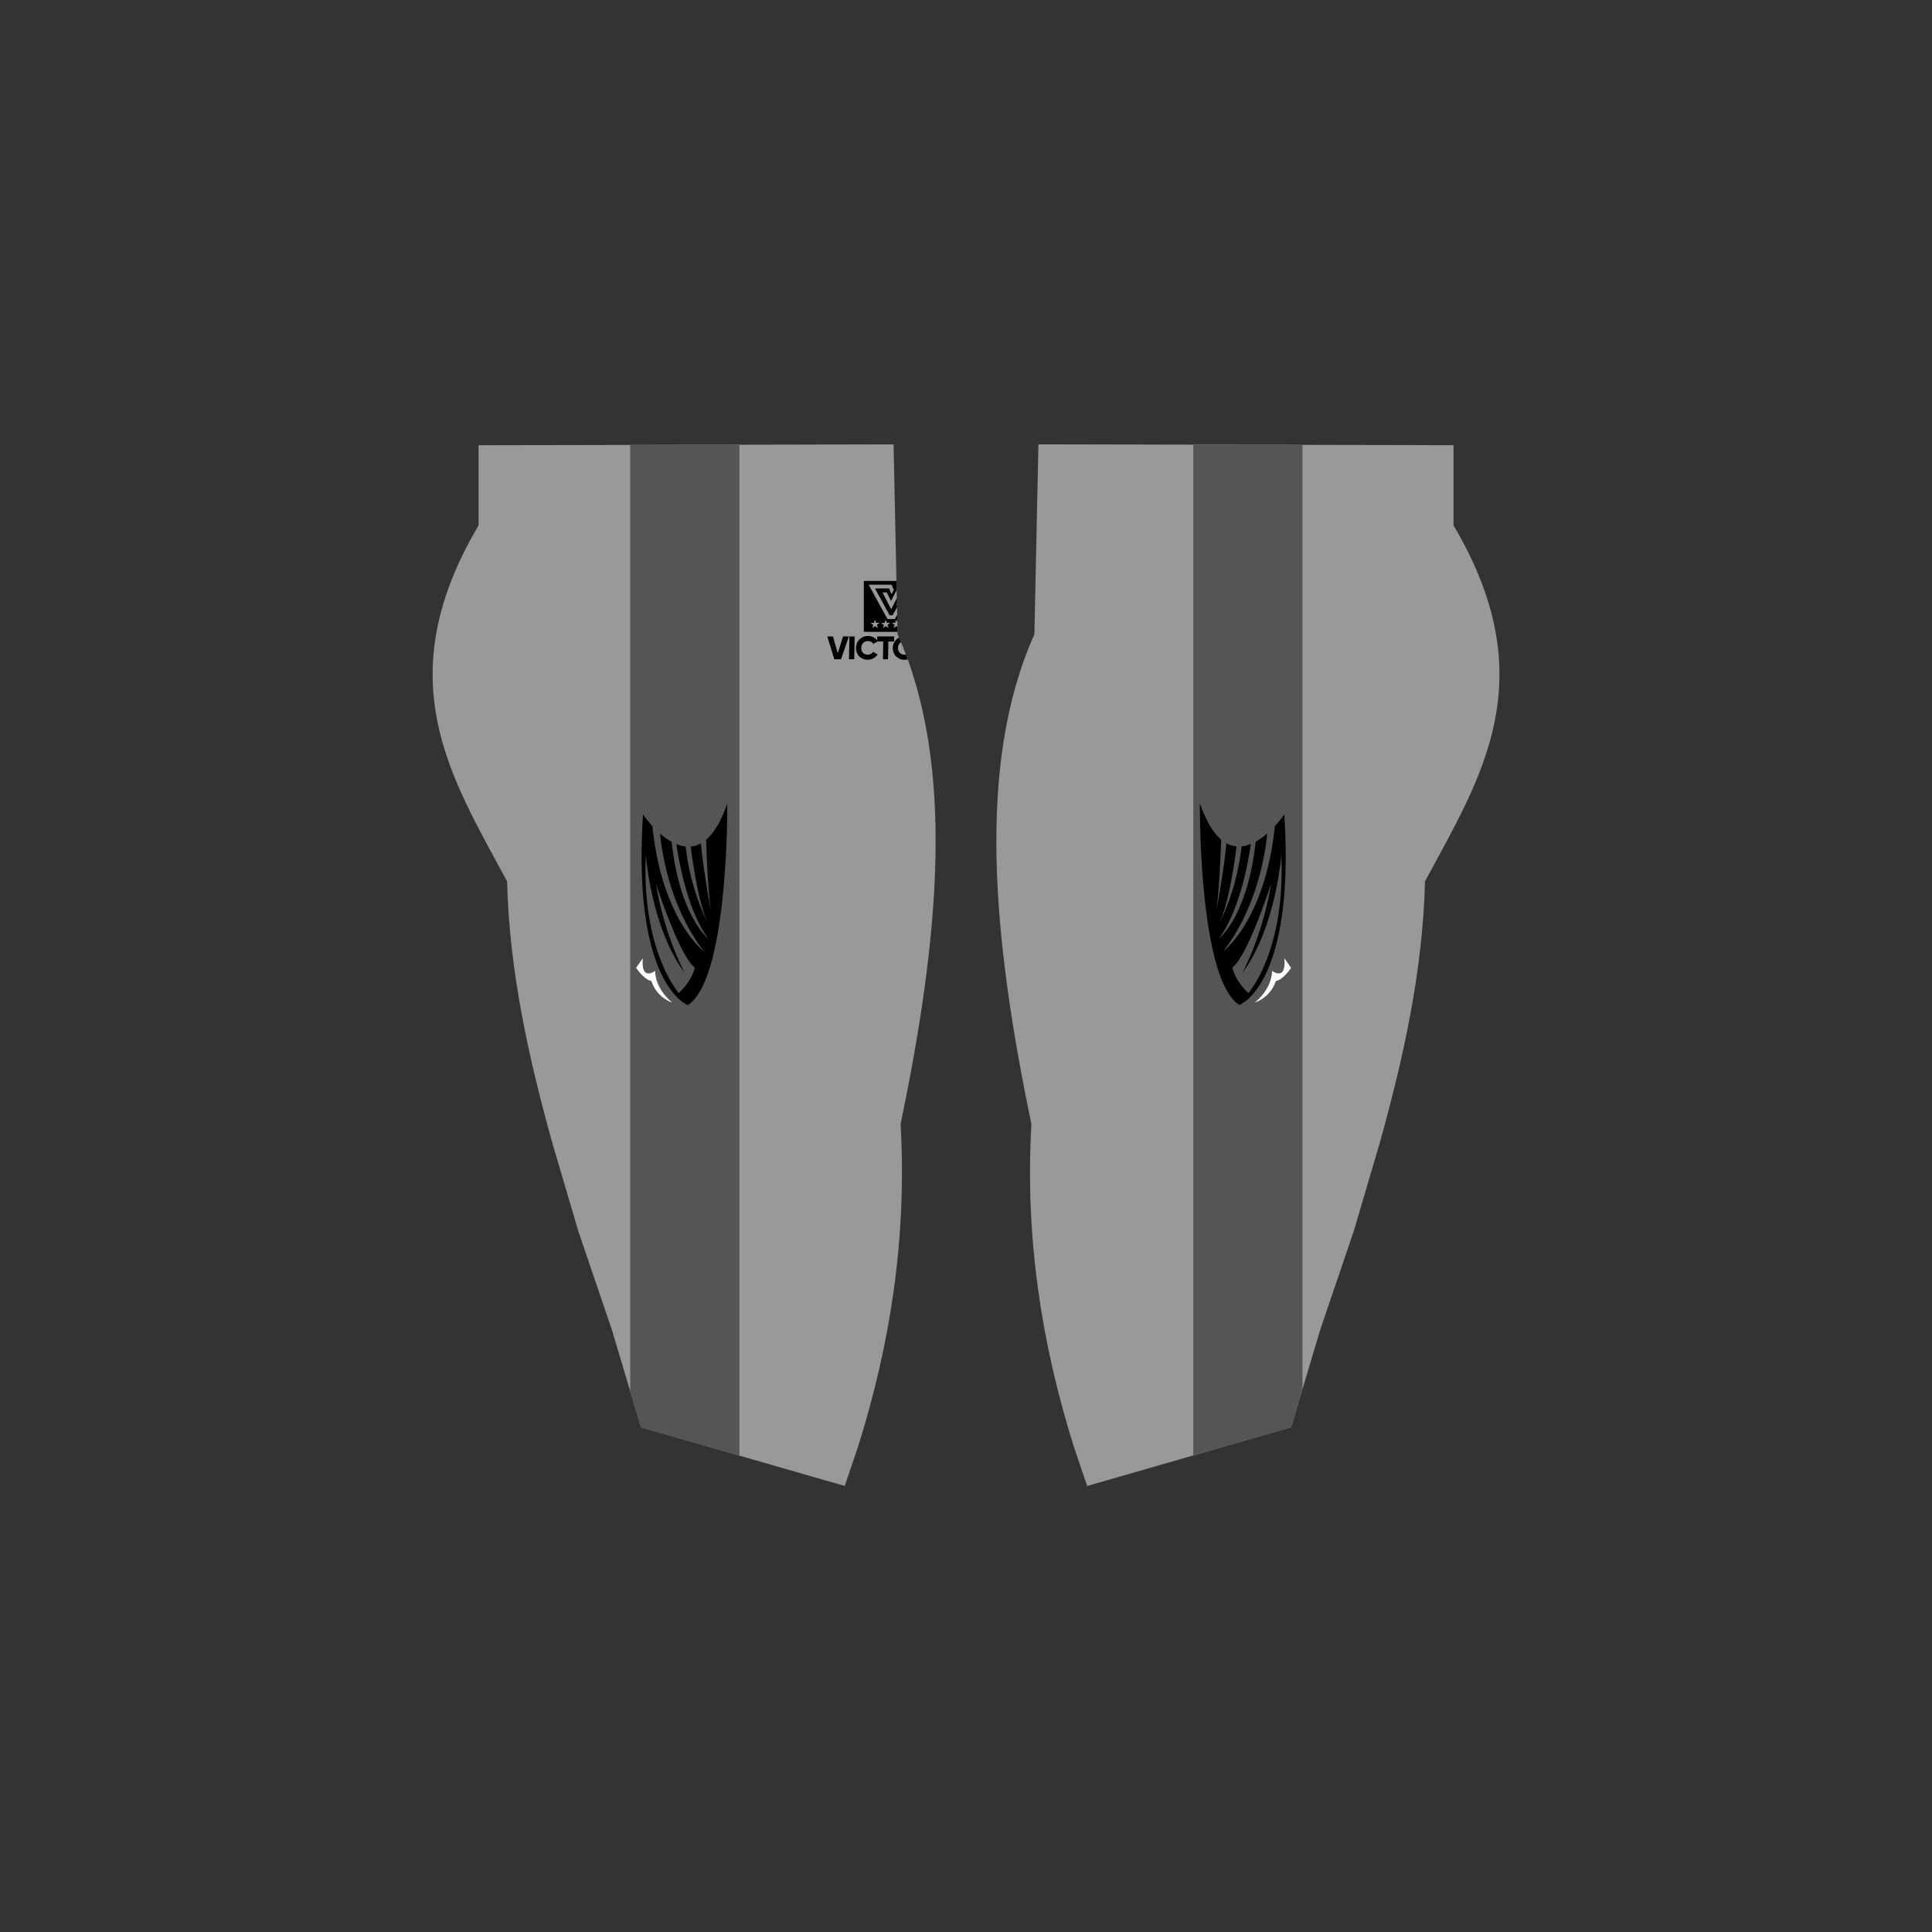 <svg id="Layer_1" data-name="Layer 1" xmlns="http://www.w3.org/2000/svg" viewBox="0 0 1000 1000"><rect x="0" y="0" width="1000" height="1000" fill="#333333" stroke="none"/><path d="M437.28,769.14l-105.5-30.37-15-50.25-17.41-51.21-13.24-44.87c-12.57-44.9-22.48-89.94-23.64-135.73v-.45l-.21-.4c-28.63-53.32-61.79-103.73-14.83-183.48l.26-.44V230.46L462.51,230l2.08,98.32.15.35c29.86,66.84,21.52,156.54,1.46,252.83l-.05.24V582c3.33,59-5.43,114-21.92,166.48l-7,20.65Zm125.44,0-7-20.65C539.26,696,530.5,641,533.84,582v-.25l-.05-.24c-20.06-96.29-28.4-186,1.46-252.83l.15-.35L537.49,230l214.85.44v41.48l.26.44c46.95,79.75,13.8,130.16-14.83,183.48l-.21.4v.45c-1.16,45.79-11.07,90.83-23.64,135.73l-13.24,44.87-17.41,51.21-15,50.25-105.5,30.37Z" fill="#999" fill-rule="evenodd"/><path d="M446.66,341a5.72,5.72,0,0,1-3.16-3.24,6.47,6.47,0,0,1-.42-2.43,6.71,6.71,0,0,1,.5-2.43,5.93,5.93,0,0,1,3.28-3.24,6.39,6.39,0,0,1,2.47-.47,5.93,5.93,0,0,1,2,.34,5.58,5.58,0,0,1,1.71.94,5.07,5.07,0,0,1,1,1.06l0-2.11h8.77l0,2.6h-3l-.16,9.21H457l.16-9.21h-2.94L452,333.27a2.76,2.76,0,0,0-1.1-1.07,3.36,3.36,0,0,0-1.61-.38,3.7,3.7,0,0,0-1.83.44,3.09,3.09,0,0,0-1.21,1.22,4,4,0,0,0-.46,1.85,3.88,3.88,0,0,0,.39,1.85,3,3,0,0,0,1.18,1.22,3.57,3.57,0,0,0,1.81.44,3.77,3.77,0,0,0,1.13-.17,3.19,3.19,0,0,0,.95-.5,2.81,2.81,0,0,0,.68-.78l2.3,1.35a5.62,5.62,0,0,1-1.3,1.45,6,6,0,0,1-1.75.94,6.36,6.36,0,0,1-2.06.34,6.29,6.29,0,0,1-2.45-.47Zm19.09,0a5.92,5.92,0,0,1-1.93-1.3,5.81,5.81,0,0,1-1.28-1.94,6.33,6.33,0,0,1,.09-4.86A6,6,0,0,1,464,331a6.44,6.44,0,0,1,1.33-1c.35.8.69,1.61,1,2.41a3.81,3.81,0,0,0-.5.4,3.62,3.62,0,0,0-.75,1.11,3.89,3.89,0,0,0-.29,1.44,3.69,3.69,0,0,0,.24,1.44,3.11,3.11,0,0,0,1.8,1.82,3.67,3.67,0,0,0,1.34.25,3.45,3.45,0,0,0,.72-.07c.31.82.61,1.65.91,2.48a6.55,6.55,0,0,1-1.68.22,6.09,6.09,0,0,1-2.38-.47Zm-33.91.23-3.64-11.81h2.95l2.47,8.69,2.76-8.69h3l-4.06,11.81Zm7.61,0,.21-11.81h2.7l-.21,11.81Zm7.67-14.2V300.7H464l.1,4.66-2.89,5.69L459,306.68h-2.2l4.46,8.66,3-5.83.06,2.77-.28.51.3.71,0,.82L462,318.46h-1.51l-7.6-13.87h7.33l1,2.51a.87.87,0,0,0,.29.39h0l1.1-2.13-1.12-2.72H449.61l9.74,17.79h3.82l1.2-2.19.08,3.81-.51-1.38-.56,1.65-1.74.07,1.4,1.05-.47,1.67,1.43-1,.5.34.06,2.59Zm4.41-1.93,1.43-1,1.44,1-.51-1.67,1.36-1.08-1.75,0-.6-1.63-.56,1.65-1.74.07,1.4,1.05-.47,1.67Zm5.52,0,1.43-1,1.44,1-.51-1.67,1.36-1.08-1.74,0-.61-1.63-.56,1.65-1.74.07,1.4,1.05-.47,1.67Z" fill-rule="evenodd"/><path d="M617.67,230.18l56.49.12V718.92l-5.94,19.85-50.55,14.55Zm-291.47,490,5.58,18.62,50.92,14.66V230.18l-56.5.12Z" fill="#555"/><path d="M668.27,501s-4.19,6.22-7.92,6.79a17.53,17.53,0,0,1-10.87,11.12s8.73-6.52,8.95-16.4c0,0,7.43,5.72,6.37-6.56Zm-329.18,1.51s-7.44,5.72-6.37-6.56l-3.47,5s4.18,6.22,7.91,6.79A17.53,17.53,0,0,0,348,518.93S339.3,512.41,339.09,502.53Z" fill="#fff"/><path d="M365.5,434.61c.27,9.29,1.05,29.94,3,39.29,0,0-4.26-21.41-5.71-37.37a13.24,13.24,0,0,1-5.27,1.63c1.29,10.31,4.29,30.21,9.11,40.23a122.35,122.35,0,0,1-11.74-40.25,17.29,17.29,0,0,1-4.79-1.25c1.69,11.42,6.27,35.09,16.53,49,0,0-14.79-11.52-19-50.15a35.13,35.13,0,0,1-6-4.3c1.12,11.31,5.51,38.49,22.6,60.85,0,0-21.54-16-26.55-64.7a56.4,56.4,0,0,1-4.85-6C327.18,510,356,520.23,356,520.23c21.24-13.45,20.44-104.4,20.44-104.4C373.19,425.4,369.42,431.29,365.5,434.61ZM351.36,514s-19.24-21.35-17.1-71.31c0,0,2.89,37.58,20,60.64a161.23,161.23,0,0,1-14.67-45.7s12,37.16,20,43.13C359.64,500.8,358.58,507.21,351.36,514Zm308.51-86.48c-5,48.69-26.55,64.7-26.55,64.7,17.09-22.36,21.49-49.54,22.61-60.85a35.93,35.93,0,0,1-6,4.3c-4.2,38.63-19,50.15-19,50.15,10.27-13.88,14.84-37.55,16.53-49a17.29,17.29,0,0,1-4.79,1.25,122.35,122.35,0,0,1-11.74,40.25c4.82-10,7.82-29.92,9.11-40.23a13.24,13.24,0,0,1-5.27-1.63c-1.45,16-5.71,37.37-5.71,37.37,1.91-9.35,2.69-30,3-39.29-3.92-3.32-7.69-9.21-11-18.78,0,0-.8,90.95,20.44,104.4,0,0,28.86-10.24,23.25-98.64A54.88,54.88,0,0,1,659.87,427.56ZM646.15,514c-7.21-6.83-8.28-13.24-8.28-13.24,8-6,20-43.13,20-43.13a161.6,161.6,0,0,1-14.67,45.7c17.12-23.06,20-60.64,20-60.64C665.39,492.69,646.15,514,646.15,514Z"/></svg>
